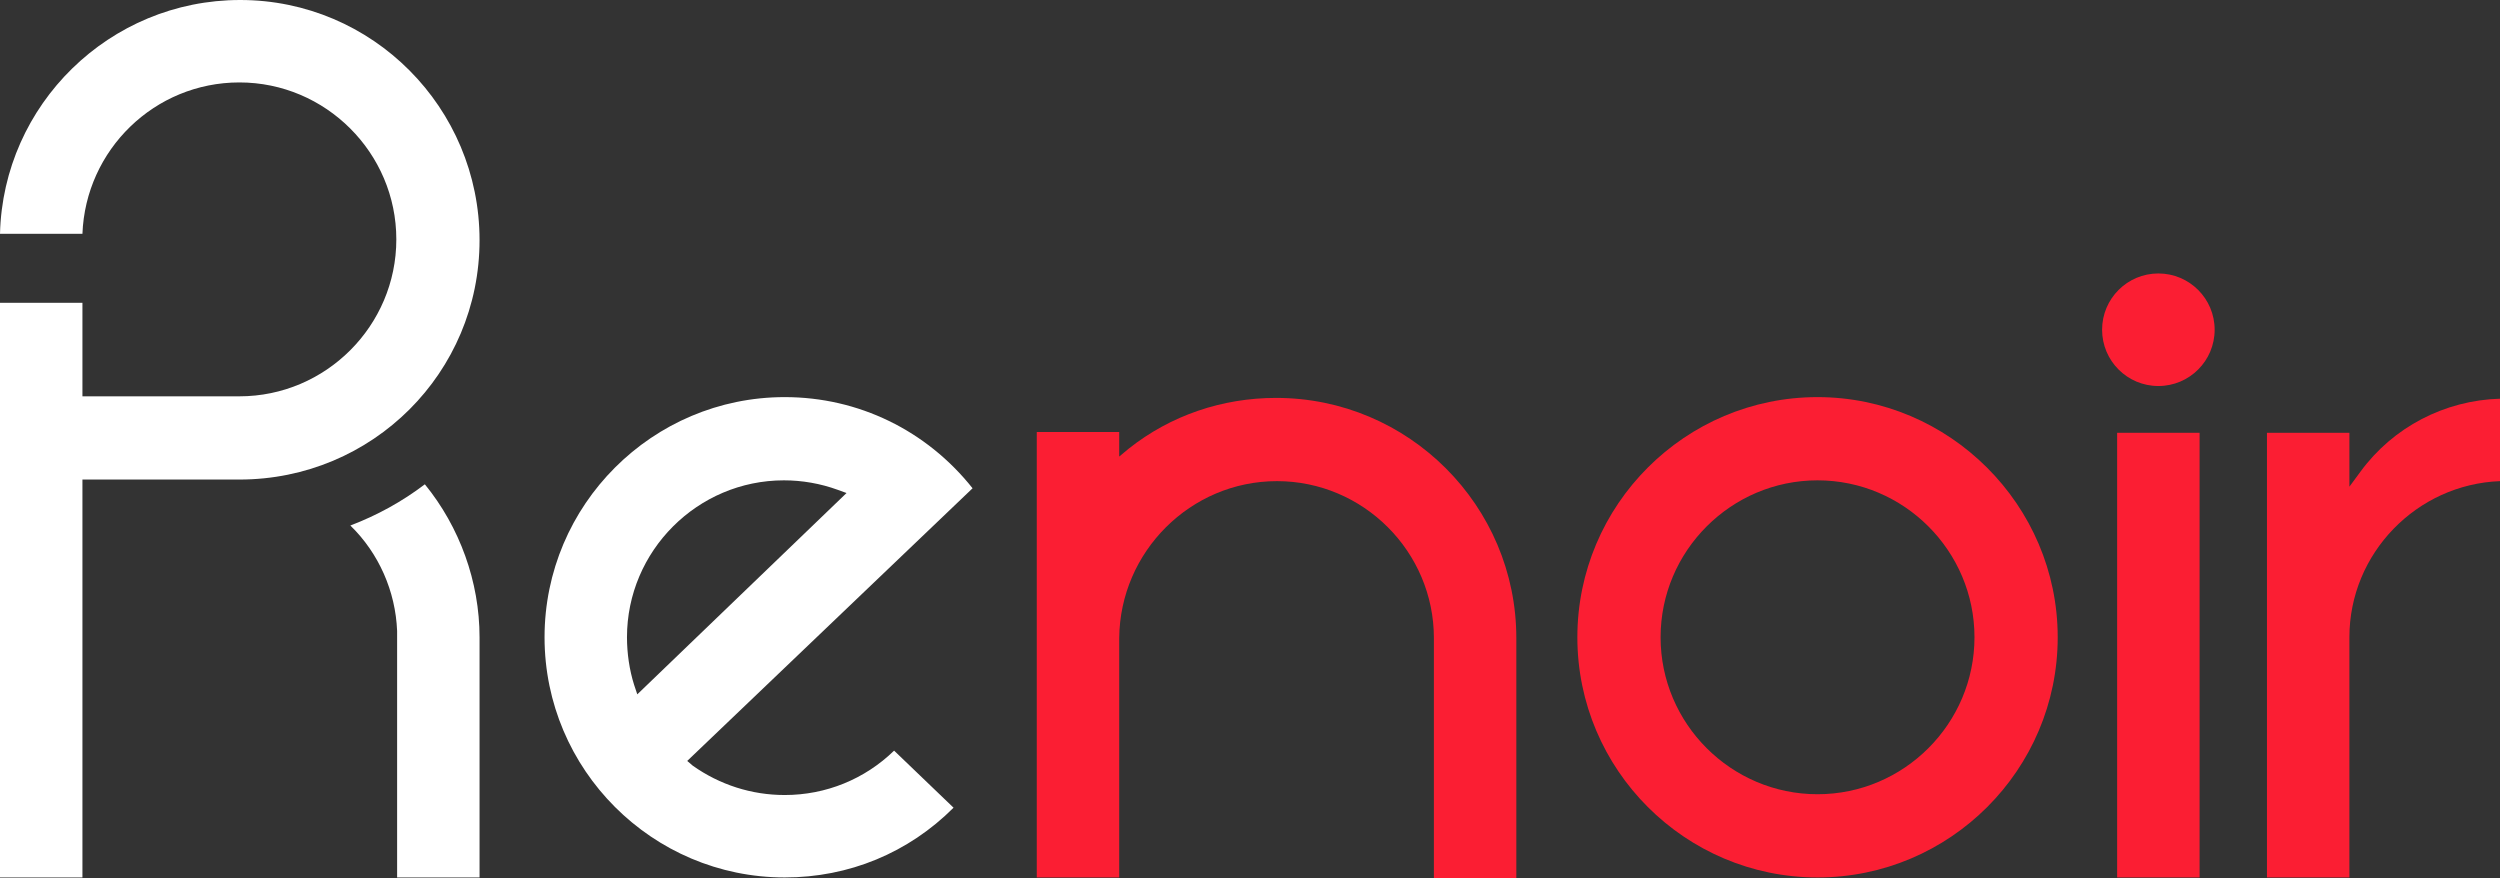 <?xml version="1.0" encoding="utf-8"?>
<!-- Generator: Adobe Illustrator 20.1.0, SVG Export Plug-In . SVG Version: 6.00 Build 0)  -->
<svg version="1.1" id="Layer_1" xmlns="http://www.w3.org/2000/svg" xmlns:xlink="http://www.w3.org/1999/xlink" x="0px" y="0px"
	 viewBox="0 0 315.4 110.8" style="enable-background:new 0 0 315.4 110.8;" xml:space="preserve">
<rect x="0" y="0" width="315.4" height="110.8" fill="#333333" stroke="none"/>
<style type="text/css">
	.st0{fill:#FB1E33;}
	.st1{fill:#FFFFFF;}
</style>
<g>
	<path class="st0" d="M229.3,50.1c-16.7,0-30.3,13.6-30.3,30.3s13.6,30.3,30.3,30.3s30.3-13.6,30.3-30.3S245.9,50.1,229.3,50.1z
		 M229.3,100.2c-10.9,0-19.8-8.9-19.8-19.8s8.9-19.8,19.8-19.8c10.9,0,19.8,8.9,19.8,19.8S240.2,100.2,229.3,100.2z"/>
	<path class="st0" d="M315.4,60.7V50.3c-7,0.2-13.5,3.6-17.6,9.2l-1.4,1.9v-6.8H286v56.1h10.4V80.4
		C296.4,69.8,304.9,61.1,315.4,60.7z"/>
	<path class="st1" d="M99,50.1c-16.7,0-30.3,13.6-30.3,30.3s13.6,30.3,30.3,30.3c8.1,0,15.6-3.1,21.3-8.8l-7.5-7.2
		c-3.7,3.6-8.6,5.6-13.8,5.6c-4.2,0-8.2-1.3-11.6-3.7L86.7,96l36-34.4C116.9,54.3,108.3,50.1,99,50.1z M80.4,87.6l-0.4-1.2
		c-0.6-1.9-0.9-4-0.9-6c0-10.9,8.9-19.8,19.8-19.8c2.3,0,4.6,0.4,6.8,1.2l1.1,0.4L80.4,87.6z"/>
	<rect x="267.1" y="54.6" class="st0" width="10.4" height="56.1"/>
	<circle class="st0" cx="272.3" cy="41.6" r="7.1"/>
	<g>
		<path class="st1" d="M60.5,110.7l0-30.3c0-7-2.5-13.9-6.9-19.3c-2.9,2.2-6,3.9-9.4,5.2c3.6,3.5,5.7,8.3,5.9,13.3h0l0,0.8v30.3
			H60.5z"/>
		<path class="st1" d="M60.5,30.3C60.5,13.6,47,0,30.3,0C13.8,0,0.4,13.2,0,29.5h10.4c0.4-10.6,9.1-19.1,19.8-19.1
			c10.9,0,19.8,8.9,19.8,19.8s-8.9,19.8-19.8,19.8H10.4V38.2H0v72.5h10.4V60.5h19.8C47,60.5,60.5,47,60.5,30.3z"/>
	</g>
	<path class="st0" d="M161.1,60.7c10.9,0,19.8,8.9,19.8,19.8v30.3h10.4V80.5c0-16.7-13.6-30.3-30.3-30.3c-6.8,0-13.3,2.2-18.6,6.4
		l-1.2,1v-3.1h-10.4v56.2h10.4V80.5C141.3,69.6,150.2,60.7,161.1,60.7z"/>
</g>
</svg>
